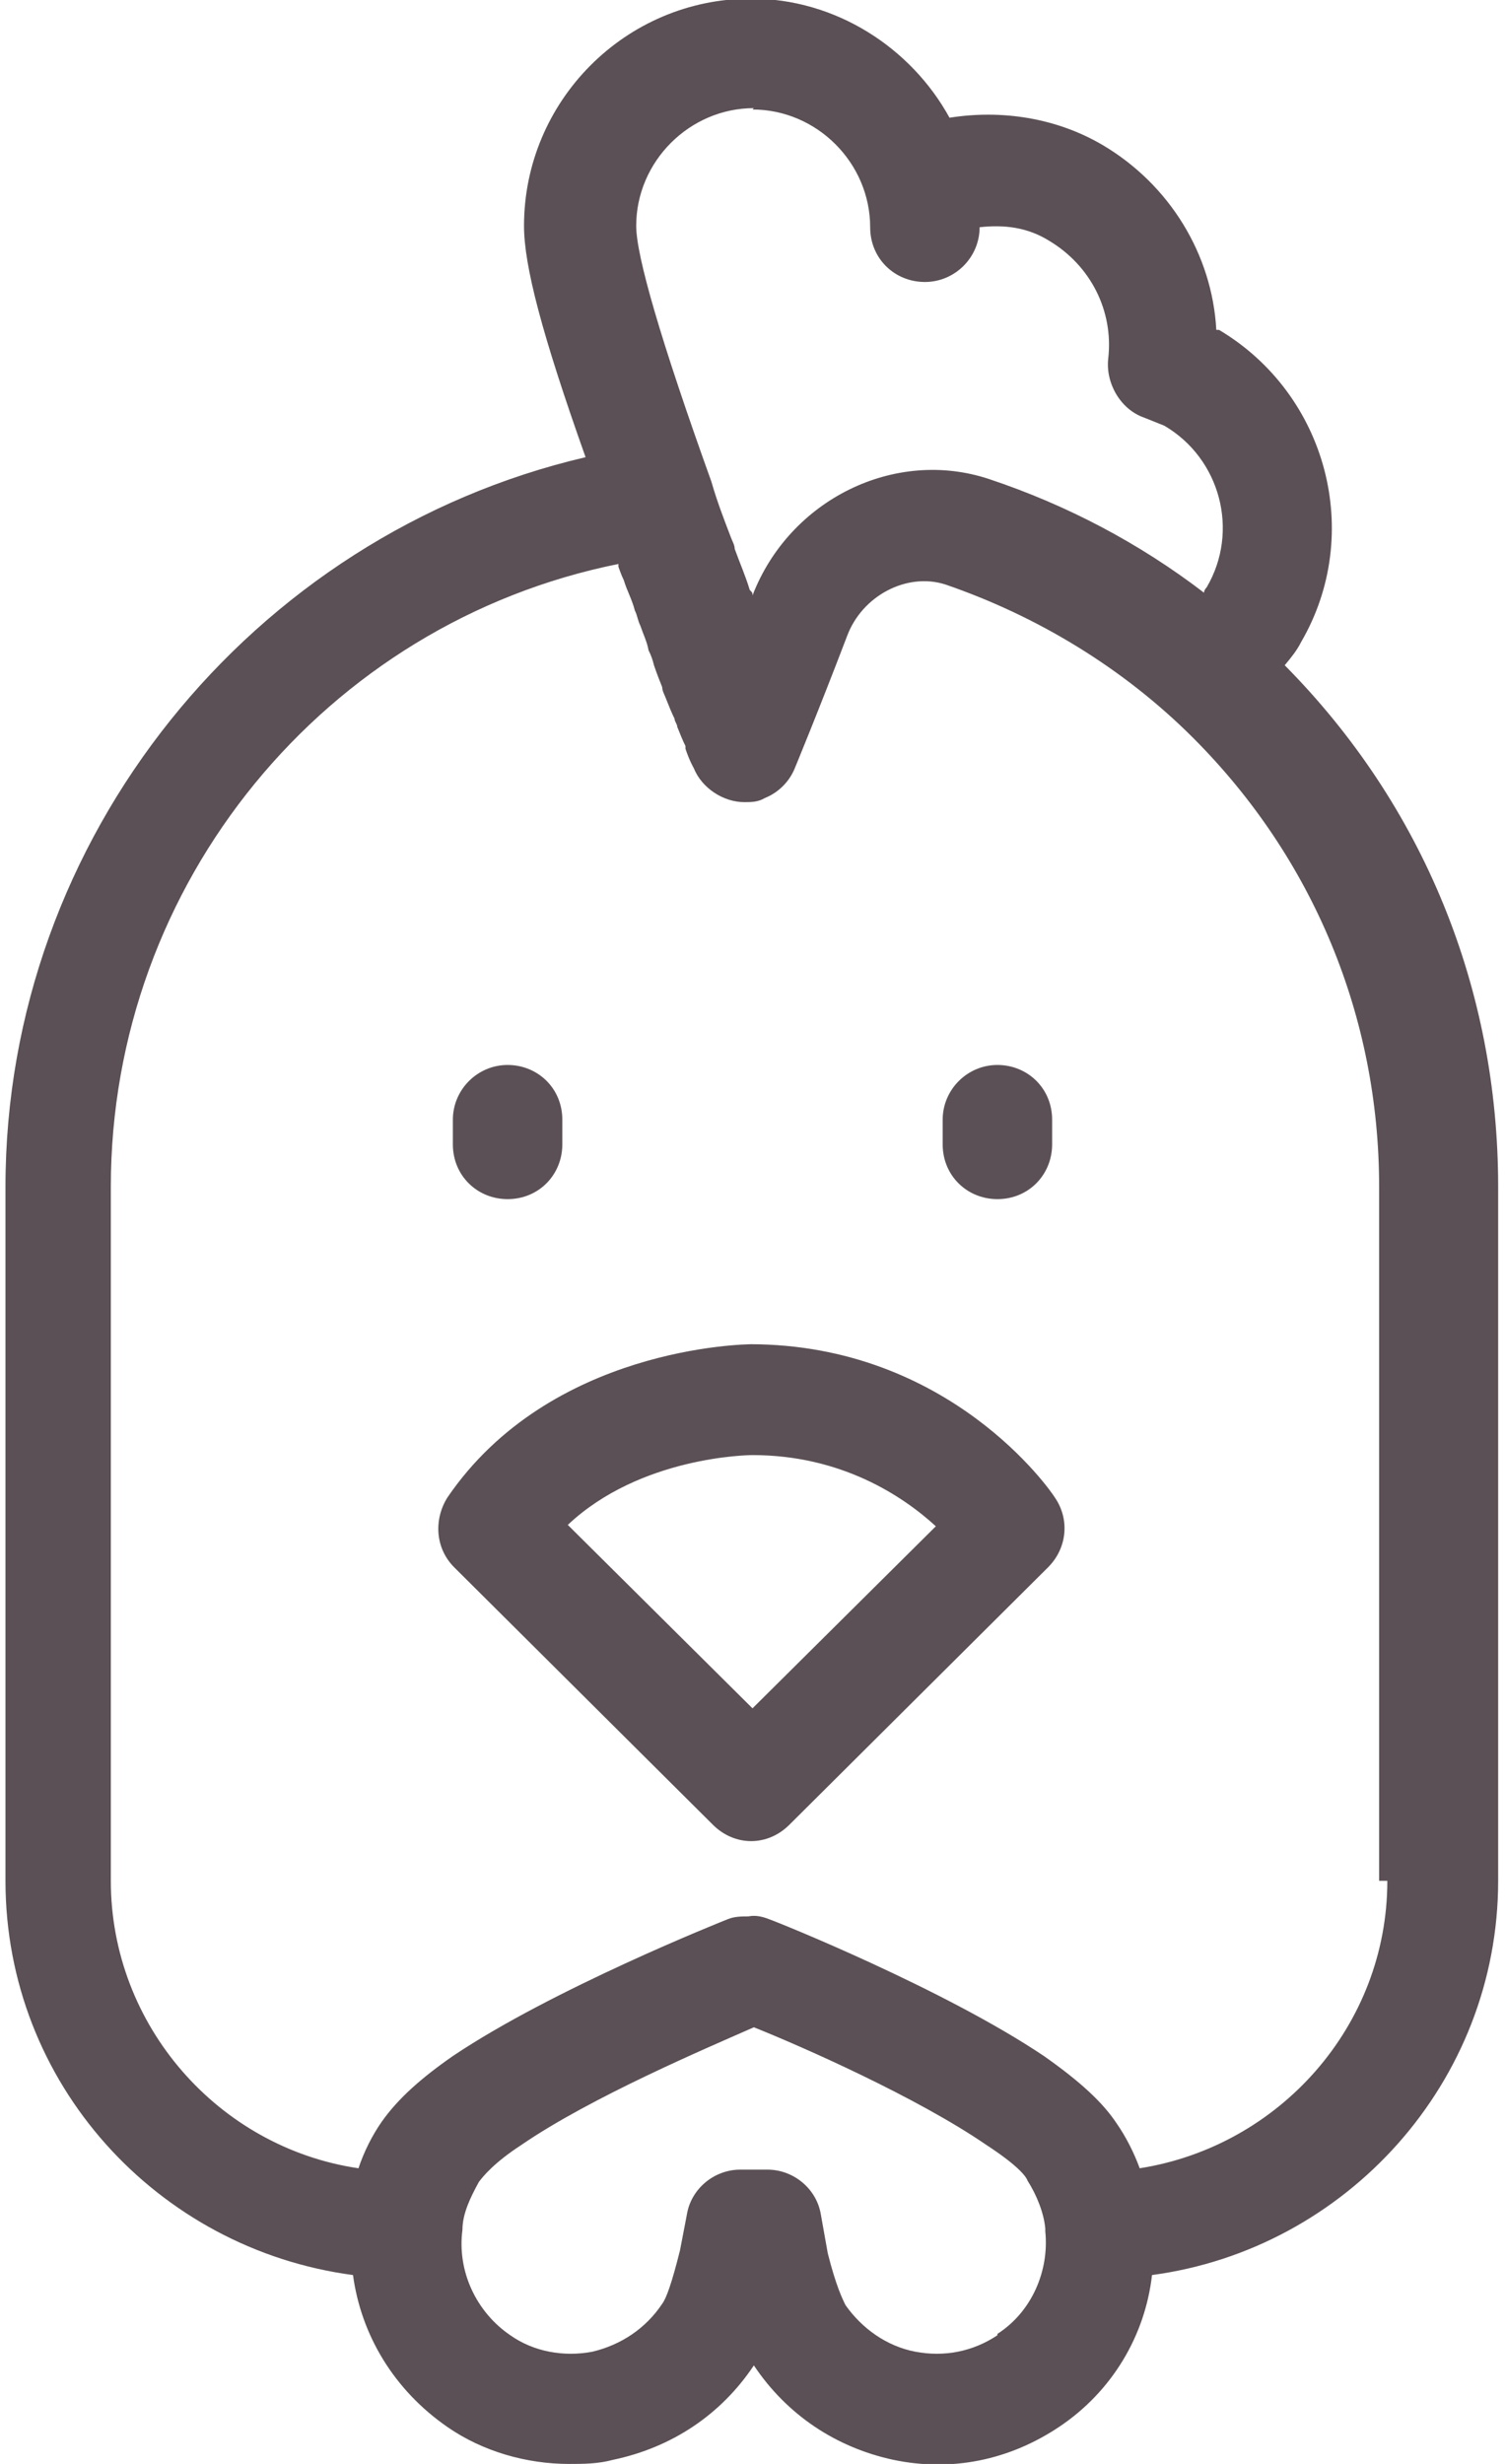 <?xml version="1.0" encoding="UTF-8"?>
<svg id="Ebene_1" data-name="Ebene 1" xmlns="http://www.w3.org/2000/svg" viewBox="0 0 11 18">
  <path d="M5.5,9.82c-.06,0-1.48.02-2.23,1.12-.1.16-.09.37.05.51l1.89,1.88c.08.08.18.12.28.12s.2-.04.28-.12l1.89-1.88c.14-.14.16-.35.05-.51-.03-.05-.77-1.12-2.23-1.12h.02ZM5.5,12.48l-1.35-1.34c.53-.5,1.32-.51,1.35-.51.65,0,1.1.3,1.34.52l-1.34,1.33Z" fill="#5b5055" stroke-width="0"/>
  <path d="M3.71,8.76c.23,0,.4-.18.4-.4v-.18c0-.23-.18-.4-.4-.4s-.4.18-.4.4v.18c0,.23.18.4.4.4Z" fill="#5b5055" stroke-width="0"/>
  <path d="M7.29,8.76c.23,0,.4-.18.4-.4v-.18c0-.23-.18-.4-.4-.4s-.4.18-.4.4v.18c0,.23.18.4.4.4Z" fill="#5b5055" stroke-width="0"/>
  <path d="M9.39,4.86c.05-.06.09-.11.12-.17.46-.79.19-1.81-.6-2.28h-.02c-.03-.55-.34-1.06-.83-1.35-.34-.2-.74-.26-1.12-.2-.28-.51-.83-.87-1.45-.87-.92,0-1.66.75-1.66,1.66,0,.29.13.79.45,1.69C1.84,3.91.04,6.12.04,8.67v5.07c0,1.48,1.11,2.69,2.54,2.88.06.44.3.84.69,1.11.26.18.58.27.89.27.1,0,.21,0,.32-.03.43-.09.79-.33,1.03-.69.24.36.6.6,1.02.69.43.09.85,0,1.21-.24.39-.26.63-.67.68-1.11,1.42-.19,2.53-1.41,2.53-2.88v-5.07c0-1.45-.55-2.79-1.56-3.81h0ZM5.5.8c.47,0,.86.39.86.86,0,.23.18.4.4.4s.4-.18.4-.4h0c.18-.02.35,0,.51.1.3.18.47.51.43.86-.02.18.09.37.26.43.05.02.1.04.15.06.41.24.55.77.31,1.18,0,0-.02.02-.02.04-.47-.36-1-.64-1.57-.83-.69-.23-1.46.15-1.73.85,0-.02,0-.02-.02-.04-.03-.1-.07-.19-.11-.3,0-.03-.02-.06-.03-.09-.05-.13-.1-.26-.14-.4-.37-1.03-.55-1.65-.55-1.87,0-.47.39-.86.86-.86h0ZM7.29,17.06c-.18.12-.39.16-.6.12s-.39-.17-.51-.34c-.02-.04-.07-.14-.13-.38l-.05-.28c-.03-.19-.2-.33-.39-.33h-.2c-.19,0-.36.14-.39.33l-.05.26c-.06.24-.1.35-.13.39-.12.18-.3.3-.51.35-.21.04-.43,0-.6-.12-.25-.17-.39-.47-.35-.77,0-.12.06-.24.12-.35.03-.04.11-.14.31-.27.51-.35,1.36-.71,1.7-.86.35.14,1.19.51,1.7.86.23.15.29.23.3.26.07.11.12.24.13.35v.02c.03.29-.1.59-.35.75h0ZM10.14,13.74c0,1.06-.79,1.94-1.81,2.1-.04-.11-.1-.23-.17-.33-.1-.15-.26-.3-.53-.49-.73-.49-1.95-.98-2.01-1-.05-.02-.1-.03-.15-.02-.05,0-.1,0-.15.02-.05.02-1.28.51-2.01,1-.23.16-.4.31-.52.48-.07.1-.13.22-.17.34-1.02-.15-1.81-1.04-1.81-2.1v-5.07c0-2.22,1.57-4.12,3.71-4.55v.02s.02.06.04.1c.02.07.06.14.08.22.02.04.02.07.04.11.02.06.05.12.06.18.02.04.03.07.04.11.02.06.04.11.06.16,0,.03.02.06.03.09.02.05.04.1.06.14,0,.02.02.04.02.06.02.05.04.1.06.14,0,0,0,.02,0,.02.03.09.06.14.06.14.06.15.22.25.37.25.05,0,.1,0,.15-.03.1-.04.18-.12.22-.22,0,0,.17-.41.38-.96.11-.3.44-.47.72-.38.67.23,1.3.61,1.81,1.12.88.88,1.36,2.04,1.36,3.28v5.07h.03Z" fill="#5b5055" stroke-width="0"/>
</svg>